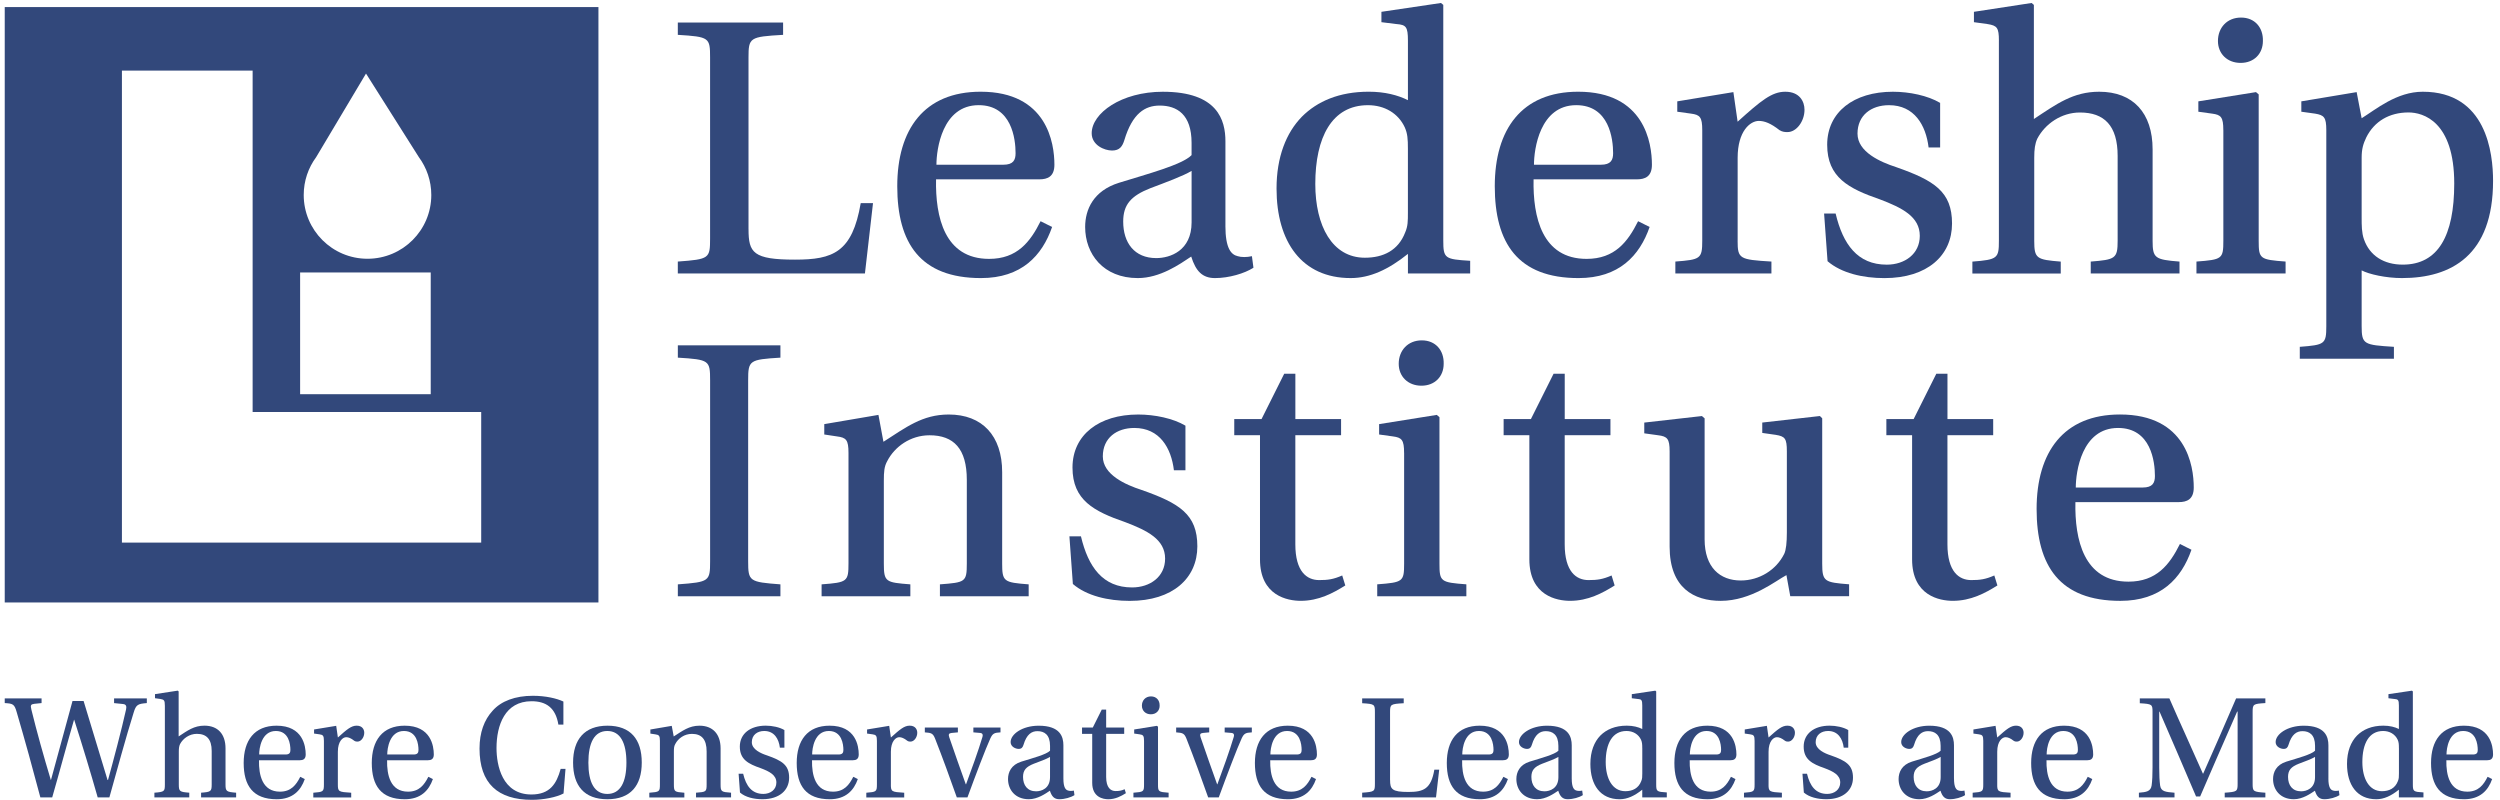 <?xml version="1.0" encoding="UTF-8"?>
<svg xmlns="http://www.w3.org/2000/svg" version="1.1" viewBox="0 0 1056 338.11">
  <defs>
    <style>
      .cls-1 {
        fill: #32487b;
      }
    </style>
  </defs>
  <!-- Generator: Adobe Illustrator 28.6.0, SVG Export Plug-In . SVG Version: 1.2.0 Build 709)  -->
  <g>
    <g id="Layer_1">
      <g>
        <g>
          <path class="cls-1" d="M2,2.98v251.51h250.78V2.98H2ZM133.55,66.37l21.05-35.3,22.32,35.3c3.29,4.47,5.26,10,5.26,15.99,0,14.88-12.07,26.94-26.95,26.94s-26.94-12.06-26.94-26.94c0-5.98,1.95-11.51,5.26-15.99ZM126.77,115.09h55.17v51.41h-55.17v-51.41ZM203.26,229.2H51.5V29.82h55.21v144.22h96.55v55.17Z"/>
          <g>
            <path class="cls-1" d="M316.18,96.85c0,9.9,1.95,12.82,19.64,12.82,16.07,0,24.18-3.08,27.75-23.86h5.19l-3.41,29.7h-79.04v-5.03c13.31-.97,13.63-1.3,13.63-9.74V24.3c0-8.44-.32-8.76-13.63-9.58v-5.19h44.47v5.19c-14.12.81-14.61,1.14-14.61,9.58v72.55Z"/>
            <path class="cls-1" d="M395.39,75.75c-.32,15.91,3.57,33.6,22.4,33.6,11.85,0,17.37-7.14,21.75-15.91l4.87,2.43c-4.22,12.17-12.98,21.59-30.03,21.59-25.64,0-35.38-14.77-35.38-38.79s11.36-39.93,35.22-39.93c28.08,0,31.16,21.75,31.16,30.84,0,5.03-2.92,6.17-6.33,6.17h-43.66ZM423.79,69.58c4.22,0,5.19-1.95,5.19-4.87,0-6.01-1.62-20.29-15.58-20.29-15.42,0-17.85,18.66-17.85,25.16h28.24Z"/>
            <path class="cls-1" d="M517.61,95.39c0,9.58,2.43,12.17,5.19,12.82,1.46.49,3.9.49,6.01,0l.65,4.87c-3.73,2.43-10.39,4.38-16.23,4.38-5.36,0-8.12-2.92-10.06-9.09-4.87,3.25-13.15,9.09-22.56,9.09-14.61,0-22.24-10.22-22.24-21.59,0-7.3,3.41-15.26,14.28-18.66,12.01-3.73,26.78-7.63,30.67-11.69v-5.19c0-12.01-6.17-15.74-13.47-15.74-6.17,0-11.52,3.25-14.93,14.61-.81,2.6-1.95,4.38-5.19,4.38s-8.6-2.27-8.6-7.3c0-8.44,12.5-17.53,30.03-17.53,23.21,0,26.46,12.01,26.46,20.94v35.71ZM503.33,72.18c-3.41,2.11-11.36,5.03-17.37,7.3-8.28,3.25-11.52,6.98-11.52,14.12,0,8.93,4.71,15.42,13.96,15.42,5.84,0,14.93-3.08,14.93-15.09v-21.75Z"/>
            <path class="cls-1" d="M590,10.18l-6.49-.81v-4.38l25.16-3.73.97.81v99.49c0,7.63.65,7.95,11.36,8.6v5.36h-26.29v-8.28c-8.28,6.65-16.07,10.22-24.18,10.22-20.61,0-31.32-15.26-31.32-37.82,0-13.31,4.06-23.53,10.71-30.35,6.49-6.49,15.74-10.55,28.24-10.55,6.82,0,12.33,1.46,16.55,3.57v-25.16c0-5.84-.81-6.65-4.71-6.98ZM594.7,62.77c0-4.06-.16-6.33-1.3-8.93-2.76-6.01-8.6-9.41-15.58-9.41-15.26,0-22.24,13.63-22.24,33.27,0,17.69,7.14,31.16,20.94,31.16,7.79,0,14.12-3.08,17.04-10.71,1.14-2.6,1.14-4.87,1.14-8.28v-27.1Z"/>
            <path class="cls-1" d="M647.78,75.75c-.32,15.91,3.57,33.6,22.4,33.6,11.85,0,17.37-7.14,21.75-15.91l4.87,2.43c-4.22,12.17-12.98,21.59-30.03,21.59-25.64,0-35.38-14.77-35.38-38.79s11.36-39.93,35.22-39.93c28.08,0,31.16,21.75,31.16,30.84,0,5.03-2.92,6.17-6.33,6.17h-43.66ZM676.19,69.58c4.22,0,5.19-1.95,5.19-4.87,0-6.01-1.62-20.29-15.58-20.29-15.42,0-17.85,18.66-17.85,25.16h28.24Z"/>
            <path class="cls-1" d="M733.97,101.72c0,7.63.81,7.95,14.28,8.76v5.03h-40.58v-5.03c10.55-.81,11.36-1.14,11.36-8.76v-46.74c0-5.52-.97-6.49-4.71-6.98l-5.84-.81v-4.38l23.7-3.9,1.79,12.5c9.9-8.93,14.44-12.66,20.13-12.66,6.01,0,8.12,4.06,8.12,7.63,0,4.87-3.41,9.41-7.14,9.41-.97,0-2.11,0-3.41-.81-3.73-2.92-6.33-3.9-8.76-3.9-3.57,0-8.93,4.22-8.93,15.58v35.06Z"/>
            <path class="cls-1" d="M814.64,62.28c-1.14-9.41-6.01-17.85-16.72-17.85-7.47,0-13.31,4.22-13.31,12.01s9.74,12.01,16.23,14.12c16.23,5.68,23.7,10.39,23.7,23.86s-10.39,23.05-28.56,23.05c-9.09,0-18.18-2.11-24.02-7.14l-1.46-20.13h4.87c3.08,12.98,9.25,21.59,21.59,21.59,7.63,0,13.96-4.54,13.96-12.17,0-8.12-7.47-11.85-16.88-15.42-13.15-4.54-22.24-9.25-22.24-23.05s11.2-22.4,27.75-22.4c6.98,0,14.77,1.62,19.96,4.71v18.83h-4.87Z"/>
            <path class="cls-1" d="M844.34,17.16c0-5.52-.81-6.33-4.71-6.98l-5.84-.81v-4.38l24.35-3.73.97.81v48.2c9.58-6.33,16.55-11.52,27.59-11.52,14.28,0,22.56,8.93,22.56,24.35v38.63c0,7.3.97,7.95,11.36,8.76v5.03h-37.49v-5.03c10.39-.81,11.36-1.3,11.36-8.76v-35.87c0-12.82-5.68-18.34-15.91-18.34-7.95,0-14.77,4.87-18.02,11.04-.97,2.11-1.3,4.38-1.3,8.12v35.06c0,7.47.97,7.95,11.2,8.76v5.03h-37.33v-5.03c10.71-.81,11.2-1.46,11.2-8.76V17.16Z"/>
            <path class="cls-1" d="M939.13,54.98c0-5.52-.97-6.49-4.71-6.98l-5.84-.81v-4.38l24.35-3.9,1.14.97v61.84c0,7.63.49,7.95,11.36,8.76v5.03h-37.65v-5.03c10.87-.81,11.36-1.14,11.36-8.76v-46.74ZM955.85,17.32c0,5.36-3.73,9.25-9.41,9.25s-9.58-3.9-9.58-9.25c0-5.68,3.9-9.9,9.74-9.9s9.41,4.22,9.25,9.9Z"/>
            <path class="cls-1" d="M982.63,54.98c0-5.52-.97-6.33-4.71-6.98l-5.84-.81v-4.38l23.37-3.9,2.11,11.04c6.01-3.73,14.77-11.2,25.81-11.2,26.94,0,29.7,25.97,29.7,37.65,0,31.49-17.69,41.06-38.47,41.06-6.82,0-13.96-1.62-17.04-3.25v23.53c0,7.79.97,7.95,13.63,8.76v5.03h-39.76v-5.03c10.55-.81,11.2-1.14,11.2-8.76V54.98ZM997.56,91.82c0,3.41,0,6.49.97,9.25,2.43,6.98,8.44,10.71,16.39,10.71,14.93,0,21.75-12.17,21.75-34.25,0-26.29-13.15-30.03-19.31-30.03-8.12,0-14.44,3.73-17.85,10.55-1.3,2.76-1.95,4.87-1.95,8.6v25.16Z"/>
            <path class="cls-1" d="M316.02,237.09c0,8.44.49,8.76,13.63,9.74v5.03h-43.33v-5.03c13.31-.97,13.63-1.3,13.63-9.74v-76.44c0-8.44-.32-8.76-13.63-9.58v-5.19h43.33v5.19c-13.15.81-13.63,1.14-13.63,9.58v76.44Z"/>
            <path class="cls-1" d="M423.31,237.9c0,7.79.65,8.12,11.2,8.93v5.03h-37.49v-5.03c10.71-.81,11.36-.97,11.36-8.76v-35.38c0-13.15-5.52-18.83-15.74-18.83-8.12,0-14.77,4.87-17.85,10.87-1.3,2.27-1.46,4.54-1.46,8.28v35.06c0,7.79.81,7.95,11.2,8.76v5.03h-37.49v-5.03c10.87-.81,11.36-1.14,11.36-8.93v-46.58c0-5.52-.97-6.49-4.87-6.98l-5.36-.81v-4.38l22.88-3.9,2.11,11.36c9.41-6.01,16.39-11.52,27.59-11.52,14.12,0,22.56,8.93,22.56,24.35v38.47Z"/>
            <path class="cls-1" d="M495.86,198.62c-1.14-9.41-6.01-17.85-16.72-17.85-7.47,0-13.31,4.22-13.31,12.01s9.74,12.01,16.23,14.12c16.23,5.68,23.7,10.39,23.7,23.86s-10.39,23.05-28.56,23.05c-9.09,0-18.18-2.11-24.02-7.14l-1.46-20.13h4.87c3.08,12.98,9.25,21.59,21.59,21.59,7.63,0,13.96-4.54,13.96-12.17,0-8.12-7.47-11.85-16.88-15.42-13.15-4.54-22.24-9.25-22.24-23.05s11.2-22.4,27.75-22.4c6.98,0,14.77,1.62,19.96,4.71v18.83h-4.87Z"/>
            <path class="cls-1" d="M547.15,183.85v46.09c0,11.52,4.87,15.09,10.06,15.09,3.73,0,6.01-.32,9.74-1.95l1.3,4.22c-5.2,3.25-11.2,6.49-18.83,6.49-5.52,0-17.2-2.11-17.2-17.53v-52.42h-10.87v-6.82h11.52l9.58-19.15h4.71v19.15h19.31v6.82h-19.31Z"/>
            <path class="cls-1" d="M593.09,191.32c0-5.52-.97-6.49-4.71-6.98l-5.84-.81v-4.38l24.35-3.9,1.14.97v61.84c0,7.63.49,7.95,11.36,8.76v5.03h-37.65v-5.03c10.87-.81,11.36-1.14,11.36-8.76v-46.74ZM609.81,153.67c0,5.36-3.73,9.25-9.41,9.25s-9.58-3.9-9.58-9.25c0-5.68,3.9-9.9,9.74-9.9s9.41,4.22,9.25,9.9Z"/>
            <path class="cls-1" d="M660.93,183.85v46.09c0,11.52,4.87,15.09,10.06,15.09,3.73,0,6.01-.32,9.74-1.95l1.3,4.22c-5.19,3.25-11.2,6.49-18.83,6.49-5.52,0-17.2-2.11-17.2-17.53v-52.42h-10.87v-6.82h11.52l9.58-19.15h4.71v19.15h19.31v6.82h-19.31Z"/>
            <path class="cls-1" d="M756.21,251.86l-1.62-8.93c-4.38,2.27-14.77,10.87-27.75,10.87-11.2,0-21.59-5.36-21.59-22.88v-40.25c0-5.36-.97-6.33-4.87-6.82l-5.84-.81v-4.54l24.35-2.76,1.14.97v51.12c0,11.85,6.49,17.37,15.26,17.37,7.79,0,14.93-4.38,18.34-11.2.81-1.62,1.14-4.87,1.14-9.09v-34.25c0-5.52-.81-6.33-4.71-6.98l-5.68-.81v-4.38l24.35-2.76.97.97v61.35c0,7.63.97,7.95,11.36,8.76v5.03h-24.83Z"/>
            <path class="cls-1" d="M822.6,183.85v46.09c0,11.52,4.87,15.09,10.06,15.09,3.73,0,6.01-.32,9.74-1.95l1.3,4.22c-5.19,3.25-11.2,6.49-18.83,6.49-5.52,0-17.2-2.11-17.2-17.53v-52.42h-10.87v-6.82h11.52l9.58-19.15h4.71v19.15h19.31v6.82h-19.31Z"/>
            <path class="cls-1" d="M876.65,212.09c-.32,15.91,3.57,33.6,22.4,33.6,11.85,0,17.37-7.14,21.75-15.91l4.87,2.43c-4.22,12.17-12.98,21.59-30.03,21.59-25.64,0-35.38-14.77-35.38-38.79s11.36-39.93,35.22-39.93c28.08,0,31.16,21.75,31.16,30.84,0,5.03-2.92,6.17-6.33,6.17h-43.66ZM905.05,205.93c4.22,0,5.19-1.95,5.19-4.87,0-6.01-1.62-20.29-15.58-20.29-15.42,0-17.85,18.66-17.85,25.16h28.24Z"/>
          </g>
        </g>
        <g>
          <g>
            <path class="cls-1" d="M62.02,295v1.98c-3.72.32-4.55.58-5.57,4.04-3.27,10.44-7.11,24.6-10.25,35.81h-4.93c-3.01-10.57-6.34-21.59-9.93-32.8h-.07c-2.43,8.26-6.6,23.77-9.22,32.8h-5c-3.2-12.11-6.47-23.96-9.99-36-.96-3.39-1.54-3.65-5.06-3.85v-1.98h15.56v1.98l-3.08.32c-1.41.19-1.73.51-1.21,2.5,2.3,9.36,5.13,19.48,8.2,29.66h.06c3.01-10.95,6.54-23.83,9.1-33.37h4.68c3.27,10.89,6.79,22.36,10.12,33.37h.2c2.3-8.32,5.7-21.14,7.62-29.78.26-1.28.13-2.18-1.34-2.31l-3.72-.38v-1.98h13.84Z"/>
            <path class="cls-1" d="M69.63,298.01c0-2.18-.32-2.5-1.85-2.76l-2.31-.32v-1.73l9.61-1.47.38.32v19.02c3.78-2.5,6.53-4.55,10.89-4.55,5.64,0,8.91,3.52,8.91,9.61v15.25c0,2.88.38,3.14,4.48,3.46v1.99h-14.8v-1.99c4.1-.32,4.48-.51,4.48-3.46v-14.16c0-5.06-2.24-7.24-6.27-7.24-3.14,0-5.83,1.92-7.11,4.35-.38.84-.51,1.73-.51,3.21v13.84c0,2.95.38,3.14,4.42,3.46v1.99h-14.73v-1.99c4.23-.32,4.42-.58,4.42-3.46v-33.37Z"/>
            <path class="cls-1" d="M109.4,321.14c-.13,6.27,1.41,13.26,8.84,13.26,4.68,0,6.86-2.82,8.58-6.28l1.92.96c-1.66,4.81-5.12,8.52-11.85,8.52-10.12,0-13.96-5.83-13.96-15.31s4.48-15.76,13.9-15.76c11.08,0,12.3,8.58,12.3,12.17,0,1.98-1.15,2.43-2.5,2.43h-17.23ZM120.62,318.7c1.67,0,2.05-.77,2.05-1.92,0-2.37-.64-8.01-6.15-8.01-6.09,0-7.05,7.37-7.05,9.93h11.15Z"/>
            <path class="cls-1" d="M142.71,331.39c0,3.01.32,3.14,5.64,3.46v1.99h-16.01v-1.99c4.16-.32,4.48-.45,4.48-3.46v-18.45c0-2.18-.38-2.56-1.86-2.76l-2.3-.32v-1.73l9.35-1.54.71,4.93c3.9-3.52,5.7-5,7.94-5,2.37,0,3.2,1.6,3.2,3.01,0,1.92-1.34,3.72-2.82,3.72-.38,0-.83,0-1.35-.32-1.47-1.15-2.49-1.54-3.46-1.54-1.41,0-3.52,1.66-3.52,6.15v13.84Z"/>
            <path class="cls-1" d="M163.51,321.14c-.13,6.27,1.41,13.26,8.84,13.26,4.67,0,6.85-2.82,8.58-6.28l1.92.96c-1.67,4.81-5.13,8.52-11.85,8.52-10.12,0-13.96-5.83-13.96-15.31s4.48-15.76,13.9-15.76c11.08,0,12.3,8.58,12.3,12.17,0,1.98-1.15,2.43-2.5,2.43h-17.23ZM174.72,318.7c1.67,0,2.05-.77,2.05-1.92,0-2.37-.64-8.01-6.15-8.01-6.08,0-7.05,7.37-7.05,9.93h11.15Z"/>
          </g>
          <g>
            <path class="cls-1" d="M238.87,324.78l-.83,10.38c-2.95,1.6-8.52,2.69-13.33,2.69-14.47,0-22.16-6.92-22.16-21.66,0-6.79,1.98-12.11,5.51-15.95,3.59-4.1,9.54-6.34,17.04-6.34,5.32,0,10.06,1.09,12.88,2.43v9.74h-2.12c-1.15-7.05-5.12-9.87-11.33-9.87-11.28,0-14.8,10.19-14.8,19.79,0,7.24,2.37,19.6,14.73,19.6,7.82,0,10.63-4.48,12.37-10.83h2.05Z"/>
            <path class="cls-1" d="M271.08,322.1c0,9.74-4.73,15.5-14.54,15.5s-14.47-5.77-14.47-15.5,4.8-15.57,14.54-15.57,14.47,5.77,14.47,15.57ZM256.53,335.36c5.51,0,8.07-5,8.07-13.26s-2.56-13.33-8.07-13.33-8,5-8,13.39,2.56,13.2,8,13.2Z"/>
            <path class="cls-1" d="M304.38,331.32c0,3.08.26,3.21,4.42,3.52v1.99h-14.8v-1.99c4.23-.32,4.48-.38,4.48-3.46v-13.96c0-5.19-2.17-7.43-6.21-7.43-3.2,0-5.83,1.92-7.04,4.29-.52.9-.58,1.8-.58,3.27v13.84c0,3.07.32,3.14,4.42,3.46v1.99h-14.8v-1.99c4.3-.32,4.48-.45,4.48-3.52v-18.38c0-2.18-.38-2.56-1.92-2.76l-2.11-.32v-1.73l9.03-1.54.83,4.48c3.72-2.37,6.47-4.55,10.89-4.55,5.57,0,8.91,3.52,8.91,9.61v15.18Z"/>
            <path class="cls-1" d="M329.42,315.82c-.45-3.72-2.37-7.05-6.6-7.05-2.94,0-5.25,1.67-5.25,4.74s3.85,4.74,6.41,5.57c6.4,2.24,9.35,4.1,9.35,9.41s-4.1,9.1-11.28,9.1c-3.59,0-7.18-.83-9.48-2.82l-.58-7.94h1.92c1.21,5.13,3.65,8.52,8.52,8.52,3.01,0,5.51-1.8,5.51-4.81,0-3.2-2.94-4.68-6.66-6.08-5.19-1.8-8.78-3.65-8.78-9.1s4.42-8.84,10.95-8.84c2.76,0,5.83.64,7.88,1.86v7.43h-1.92Z"/>
            <path class="cls-1" d="M343,321.14c-.13,6.27,1.41,13.26,8.84,13.26,4.68,0,6.86-2.82,8.58-6.28l1.92.96c-1.67,4.81-5.13,8.52-11.85,8.52-10.12,0-13.96-5.83-13.96-15.31s4.48-15.76,13.9-15.76c11.08,0,12.3,8.58,12.3,12.17,0,1.98-1.15,2.43-2.5,2.43h-17.23ZM354.2,318.7c1.67,0,2.05-.77,2.05-1.92,0-2.37-.64-8.01-6.15-8.01-6.09,0-7.05,7.37-7.05,9.93h11.15Z"/>
            <path class="cls-1" d="M376.3,331.39c0,3.01.32,3.14,5.64,3.46v1.99h-16.01v-1.99c4.17-.32,4.48-.45,4.48-3.46v-18.45c0-2.18-.38-2.56-1.86-2.76l-2.3-.32v-1.73l9.35-1.54.71,4.93c3.91-3.52,5.7-5,7.94-5,2.37,0,3.2,1.6,3.2,3.01,0,1.92-1.34,3.72-2.82,3.72-.38,0-.84,0-1.34-.32-1.47-1.15-2.5-1.54-3.46-1.54-1.41,0-3.52,1.66-3.52,6.15v13.84Z"/>
            <path class="cls-1" d="M404.16,336.83c-2.95-8.33-5.96-16.65-9.16-24.79-.89-2.24-1.54-2.5-4.35-2.69v-2.05h13.96v2.05l-2.69.25c-1.15.13-1.35.64-.96,1.8,2.3,6.66,4.61,13.32,6.98,19.86h.13c2.05-5.51,5.32-14.54,6.92-19.99.25-.84.13-1.54-.9-1.67l-2.94-.25v-2.05h11.46v2.05c-2.69.13-3.33.51-4.29,2.56-1.92,4.17-6.22,15.5-9.67,24.92h-4.48Z"/>
            <path class="cls-1" d="M449.18,328.88c0,3.78.96,4.81,2.05,5.06.58.19,1.54.19,2.37,0l.25,1.92c-1.47.96-4.1,1.73-6.4,1.73-2.11,0-3.2-1.15-3.97-3.59-1.92,1.28-5.19,3.59-8.91,3.59-5.77,0-8.78-4.04-8.78-8.52,0-2.88,1.34-6.02,5.64-7.36,4.74-1.47,10.57-3.01,12.11-4.61v-2.05c0-4.74-2.43-6.21-5.32-6.21-2.43,0-4.55,1.28-5.89,5.77-.32,1.02-.77,1.73-2.05,1.73s-3.39-.9-3.39-2.88c0-3.33,4.93-6.92,11.85-6.92,9.16,0,10.44,4.74,10.44,8.27v14.09ZM443.54,319.72c-1.34.84-4.48,1.99-6.86,2.88-3.26,1.28-4.55,2.75-4.55,5.57,0,3.52,1.86,6.08,5.51,6.08,2.3,0,5.89-1.21,5.89-5.96v-8.58Z"/>
            <path class="cls-1" d="M467.24,309.99v18.19c0,4.55,1.92,5.96,3.97,5.96,1.47,0,2.38-.13,3.85-.77l.51,1.67c-2.05,1.28-4.42,2.56-7.43,2.56-2.18,0-6.79-.83-6.79-6.92v-20.69h-4.3v-2.69h4.55l3.78-7.56h1.86v7.56h7.62v2.69h-7.62Z"/>
            <path class="cls-1" d="M483.24,312.94c0-2.18-.38-2.56-1.86-2.76l-2.3-.32v-1.73l9.61-1.54.45.38v24.41c0,3.01.19,3.14,4.48,3.46v1.99h-14.86v-1.99c4.29-.32,4.48-.45,4.48-3.46v-18.45ZM489.84,298.07c0,2.11-1.47,3.65-3.72,3.65s-3.78-1.54-3.78-3.65c0-2.24,1.54-3.91,3.84-3.91s3.72,1.67,3.65,3.91Z"/>
            <path class="cls-1" d="M510.33,336.83c-2.95-8.33-5.96-16.65-9.16-24.79-.9-2.24-1.54-2.5-4.36-2.69v-2.05h13.96v2.05l-2.69.25c-1.15.13-1.34.64-.96,1.8,2.3,6.66,4.61,13.32,6.98,19.86h.13c2.05-5.51,5.31-14.54,6.91-19.99.26-.84.13-1.54-.89-1.67l-2.95-.25v-2.05h11.47v2.05c-2.69.13-3.33.51-4.3,2.56-1.92,4.17-6.21,15.5-9.67,24.92h-4.48Z"/>
            <path class="cls-1" d="M536.54,321.14c-.13,6.27,1.41,13.26,8.84,13.26,4.68,0,6.86-2.82,8.58-6.28l1.92.96c-1.66,4.81-5.12,8.52-11.85,8.52-10.12,0-13.96-5.83-13.96-15.31s4.48-15.76,13.9-15.76c11.08,0,12.3,8.58,12.3,12.17,0,1.98-1.15,2.43-2.5,2.43h-17.23ZM547.76,318.7c1.67,0,2.05-.77,2.05-1.92,0-2.37-.64-8.01-6.15-8.01-6.09,0-7.05,7.37-7.05,9.93h11.15Z"/>
          </g>
          <g>
            <path class="cls-1" d="M587.17,329.46c0,3.91.77,5.06,7.75,5.06,6.34,0,9.55-1.22,10.95-9.42h2.05l-1.35,11.72h-31.19v-1.99c5.25-.38,5.38-.51,5.38-3.84v-30.17c0-3.33-.13-3.46-5.38-3.78v-2.05h17.55v2.05c-5.57.32-5.77.45-5.77,3.78v28.63Z"/>
            <path class="cls-1" d="M617.6,321.14c-.13,6.27,1.41,13.26,8.84,13.26,4.68,0,6.86-2.82,8.58-6.28l1.92.96c-1.67,4.81-5.13,8.52-11.85,8.52-10.12,0-13.96-5.83-13.96-15.31s4.48-15.76,13.9-15.76c11.08,0,12.3,8.58,12.3,12.17,0,1.98-1.15,2.43-2.5,2.43h-17.23ZM628.81,318.7c1.67,0,2.05-.77,2.05-1.92,0-2.37-.64-8.01-6.15-8.01-6.09,0-7.05,7.37-7.05,9.93h11.15Z"/>
            <path class="cls-1" d="M663.9,328.88c0,3.78.96,4.81,2.05,5.06.57.19,1.54.19,2.37,0l.26,1.92c-1.47.96-4.1,1.73-6.41,1.73-2.11,0-3.2-1.15-3.97-3.59-1.92,1.28-5.19,3.59-8.91,3.59-5.77,0-8.78-4.04-8.78-8.52,0-2.88,1.34-6.02,5.64-7.36,4.74-1.47,10.57-3.01,12.11-4.61v-2.05c0-4.74-2.43-6.21-5.31-6.21-2.44,0-4.55,1.28-5.9,5.77-.32,1.02-.77,1.73-2.05,1.73s-3.39-.9-3.39-2.88c0-3.33,4.93-6.92,11.85-6.92,9.16,0,10.44,4.74,10.44,8.27v14.09ZM658.26,319.72c-1.34.84-4.48,1.99-6.85,2.88-3.27,1.28-4.55,2.75-4.55,5.57,0,3.52,1.86,6.08,5.51,6.08,2.31,0,5.9-1.21,5.9-5.96v-8.58Z"/>
            <path class="cls-1" d="M691.83,295.26l-2.56-.32v-1.73l9.93-1.47.38.32v39.26c0,3.01.25,3.14,4.48,3.4v2.11h-10.37v-3.27c-3.27,2.63-6.34,4.04-9.55,4.04-8.14,0-12.36-6.02-12.36-14.93,0-5.25,1.6-9.29,4.22-11.98,2.56-2.56,6.22-4.17,11.15-4.17,2.69,0,4.87.58,6.54,1.41v-9.93c0-2.31-.32-2.63-1.86-2.76ZM693.69,316.01c0-1.6-.07-2.5-.51-3.52-1.09-2.37-3.4-3.72-6.15-3.72-6.02,0-8.78,5.38-8.78,13.13,0,6.98,2.82,12.3,8.27,12.3,3.08,0,5.57-1.22,6.73-4.23.45-1.02.45-1.92.45-3.26v-10.7Z"/>
            <path class="cls-1" d="M713.73,321.14c-.13,6.27,1.41,13.26,8.84,13.26,4.68,0,6.86-2.82,8.58-6.28l1.92.96c-1.67,4.81-5.13,8.52-11.85,8.52-10.12,0-13.96-5.83-13.96-15.31s4.48-15.76,13.9-15.76c11.08,0,12.3,8.58,12.3,12.17,0,1.98-1.15,2.43-2.5,2.43h-17.23ZM724.94,318.7c1.67,0,2.05-.77,2.05-1.92,0-2.37-.64-8.01-6.15-8.01-6.09,0-7.05,7.37-7.05,9.93h11.15Z"/>
            <path class="cls-1" d="M747.03,331.39c0,3.01.32,3.14,5.64,3.46v1.99h-16.01v-1.99c4.17-.32,4.48-.45,4.48-3.46v-18.45c0-2.18-.38-2.56-1.86-2.76l-2.3-.32v-1.73l9.35-1.54.71,4.93c3.91-3.52,5.7-5,7.94-5,2.37,0,3.2,1.6,3.2,3.01,0,1.92-1.34,3.72-2.82,3.72-.38,0-.84,0-1.34-.32-1.47-1.15-2.5-1.54-3.46-1.54-1.41,0-3.52,1.66-3.52,6.15v13.84Z"/>
            <path class="cls-1" d="M778.79,315.82c-.45-3.72-2.37-7.05-6.6-7.05-2.94,0-5.25,1.67-5.25,4.74s3.85,4.74,6.41,5.57c6.4,2.24,9.35,4.1,9.35,9.41s-4.1,9.1-11.28,9.1c-3.59,0-7.18-.83-9.48-2.82l-.58-7.94h1.92c1.21,5.13,3.65,8.52,8.52,8.52,3.01,0,5.51-1.8,5.51-4.81,0-3.2-2.94-4.68-6.66-6.08-5.19-1.8-8.78-3.65-8.78-9.1s4.42-8.84,10.95-8.84c2.76,0,5.83.64,7.88,1.86v7.43h-1.92Z"/>
          </g>
          <g>
            <path class="cls-1" d="M825.37,328.88c0,3.78.96,4.81,2.05,5.06.58.19,1.54.19,2.37,0l.25,1.92c-1.47.96-4.1,1.73-6.41,1.73-2.11,0-3.2-1.15-3.97-3.59-1.92,1.28-5.19,3.59-8.91,3.59-5.77,0-8.78-4.04-8.78-8.52,0-2.88,1.35-6.02,5.64-7.36,4.74-1.47,10.58-3.01,12.11-4.61v-2.05c0-4.74-2.44-6.21-5.32-6.21-2.43,0-4.55,1.28-5.89,5.77-.32,1.02-.77,1.73-2.05,1.73s-3.39-.9-3.39-2.88c0-3.33,4.93-6.92,11.85-6.92,9.16,0,10.44,4.74,10.44,8.27v14.09ZM819.74,319.72c-1.35.84-4.48,1.99-6.86,2.88-3.26,1.28-4.55,2.75-4.55,5.57,0,3.52,1.86,6.08,5.51,6.08,2.3,0,5.9-1.21,5.9-5.96v-8.58Z"/>
            <path class="cls-1" d="M843.62,331.39c0,3.01.32,3.14,5.64,3.46v1.99h-16.01v-1.99c4.17-.32,4.48-.45,4.48-3.46v-18.45c0-2.18-.38-2.56-1.86-2.76l-2.3-.32v-1.73l9.35-1.54.71,4.93c3.91-3.52,5.7-5,7.94-5,2.37,0,3.2,1.6,3.2,3.01,0,1.92-1.34,3.72-2.82,3.72-.38,0-.84,0-1.34-.32-1.47-1.15-2.5-1.54-3.46-1.54-1.41,0-3.52,1.66-3.52,6.15v13.84Z"/>
            <path class="cls-1" d="M864.44,321.14c-.13,6.27,1.41,13.26,8.84,13.26,4.68,0,6.86-2.82,8.58-6.28l1.92.96c-1.67,4.81-5.12,8.52-11.85,8.52-10.12,0-13.97-5.83-13.97-15.31s4.48-15.76,13.9-15.76c11.08,0,12.3,8.58,12.3,12.17,0,1.98-1.15,2.43-2.5,2.43h-17.23ZM875.65,318.7c1.66,0,2.05-.77,2.05-1.92,0-2.37-.64-8.01-6.15-8.01-6.09,0-7.05,7.37-7.05,9.93h11.15Z"/>
          </g>
          <g>
            <path class="cls-1" d="M903.47,336.83v-1.99c3.14-.25,4.99-.51,5.38-3.07.26-1.99.38-4.29.38-7.62v-23.32c0-3.33-.13-3.46-5.38-3.78v-2.05h12.49c4.42,10.18,9.61,21.39,14.16,31.77h.13c3.72-8.45,10.7-24.21,13.9-31.77h12.36v1.98c-5.19.32-5.38.45-5.38,3.85v30.17c0,3.33.19,3.46,5.38,3.84v1.99h-17.17v-1.99c5.25-.38,5.45-.51,5.45-3.84v-30.43h-.2c-4.1,9.36-12.81,29.21-15.63,35.87h-1.72c-3.4-8.01-11.6-27.09-15.44-35.87h-.13v23.58c0,3.33.13,5.64.38,7.62.38,2.56,2.18,2.76,6.08,3.07v1.99h-15.05Z"/>
            <path class="cls-1" d="M983.51,328.88c0,3.78.96,4.81,2.05,5.06.58.19,1.54.19,2.37,0l.26,1.92c-1.47.96-4.1,1.73-6.4,1.73-2.12,0-3.21-1.15-3.97-3.59-1.92,1.28-5.19,3.59-8.91,3.59-5.76,0-8.77-4.04-8.77-8.52,0-2.88,1.34-6.02,5.64-7.36,4.74-1.47,10.57-3.01,12.1-4.61v-2.05c0-4.74-2.43-6.21-5.31-6.21-2.43,0-4.55,1.28-5.9,5.77-.32,1.02-.77,1.73-2.05,1.73s-3.39-.9-3.39-2.88c0-3.33,4.93-6.92,11.85-6.92,9.16,0,10.44,4.74,10.44,8.27v14.09ZM977.87,319.72c-1.34.84-4.48,1.99-6.85,2.88-3.27,1.28-4.55,2.75-4.55,5.57,0,3.52,1.86,6.08,5.51,6.08,2.31,0,5.89-1.21,5.89-5.96v-8.58Z"/>
            <path class="cls-1" d="M1011.44,295.26l-2.56-.32v-1.73l9.93-1.47.38.32v39.26c0,3.01.25,3.14,4.48,3.4v2.11h-10.38v-3.27c-3.27,2.63-6.34,4.04-9.54,4.04-8.14,0-12.37-6.02-12.37-14.93,0-5.25,1.6-9.29,4.23-11.98,2.56-2.56,6.21-4.17,11.15-4.17,2.69,0,4.87.58,6.53,1.41v-9.93c0-2.31-.32-2.63-1.86-2.76ZM1013.3,316.01c0-1.6-.06-2.5-.51-3.52-1.09-2.37-3.4-3.72-6.15-3.72-6.02,0-8.78,5.38-8.78,13.13,0,6.98,2.82,12.3,8.27,12.3,3.07,0,5.57-1.22,6.73-4.23.45-1.02.45-1.92.45-3.26v-10.7Z"/>
            <path class="cls-1" d="M1033.34,321.14c-.13,6.27,1.41,13.26,8.84,13.26,4.68,0,6.86-2.82,8.58-6.28l1.92.96c-1.67,4.81-5.13,8.52-11.85,8.52-10.12,0-13.96-5.83-13.96-15.31s4.48-15.76,13.9-15.76c11.08,0,12.3,8.58,12.3,12.17,0,1.98-1.15,2.43-2.5,2.43h-17.23ZM1044.55,318.7c1.67,0,2.05-.77,2.05-1.92,0-2.37-.64-8.01-6.15-8.01-6.09,0-7.05,7.37-7.05,9.93h11.15Z"/>
          </g>
        </g>
      </g>
    </g>
  </g>
</svg>